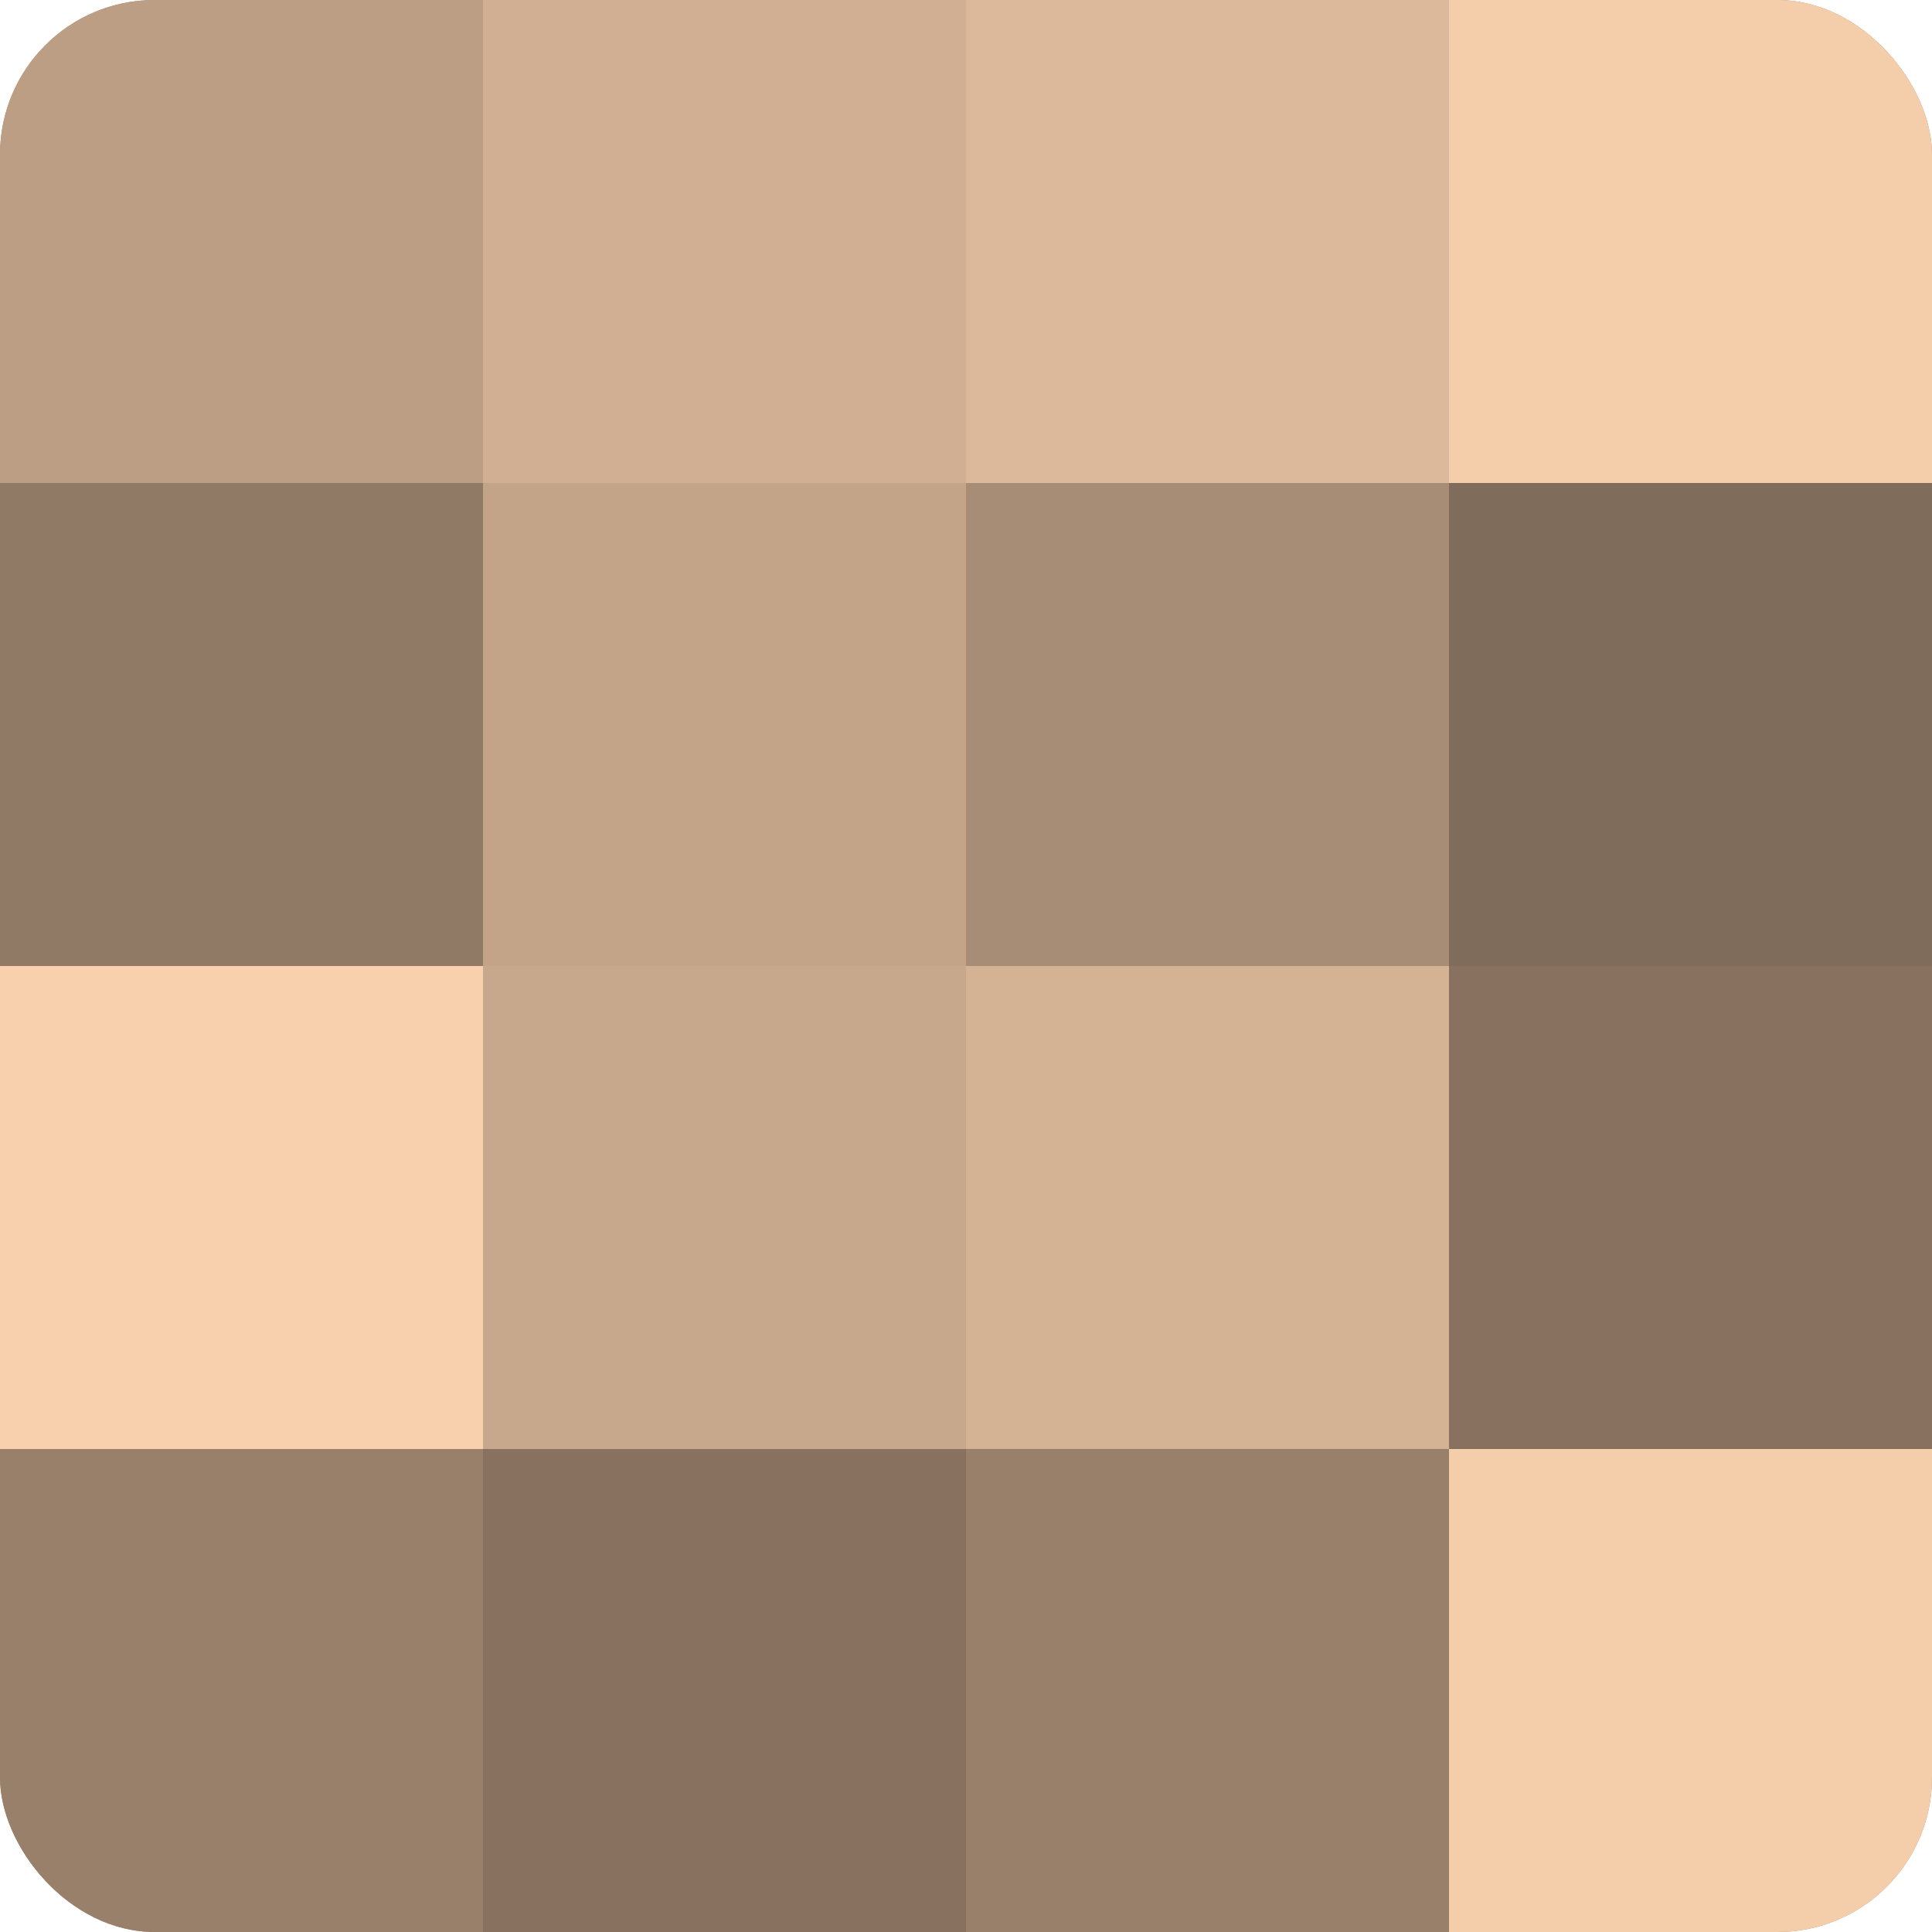 <?xml version="1.0" encoding="UTF-8"?>
<svg xmlns="http://www.w3.org/2000/svg" width="60" height="60" viewBox="0 0 100 100" preserveAspectRatio="xMidYMid meet"><defs><clipPath id="c" width="100" height="100"><rect width="100" height="100" rx="8" ry="8"/></clipPath></defs><g clip-path="url(#c)"><rect width="100" height="100" fill="#a08670"/><rect width="25" height="25" fill="#bc9e84"/><rect y="25" width="25" height="25" fill="#907965"/><rect y="50" width="25" height="25" fill="#f8d0ad"/><rect y="75" width="25" height="25" fill="#98806a"/><rect x="25" width="25" height="25" fill="#d0af92"/><rect x="25" y="25" width="25" height="25" fill="#c4a489"/><rect x="25" y="50" width="25" height="25" fill="#c8a88c"/><rect x="25" y="75" width="25" height="25" fill="#88725f"/><rect x="50" width="25" height="25" fill="#dcb99a"/><rect x="50" y="25" width="25" height="25" fill="#a88d76"/><rect x="50" y="50" width="25" height="25" fill="#d4b294"/><rect x="50" y="75" width="25" height="25" fill="#98806a"/><rect x="75" width="25" height="25" fill="#f4cdab"/><rect x="75" y="25" width="25" height="25" fill="#806c5a"/><rect x="75" y="50" width="25" height="25" fill="#88725f"/><rect x="75" y="75" width="25" height="25" fill="#f4cdab"/></g></svg>
